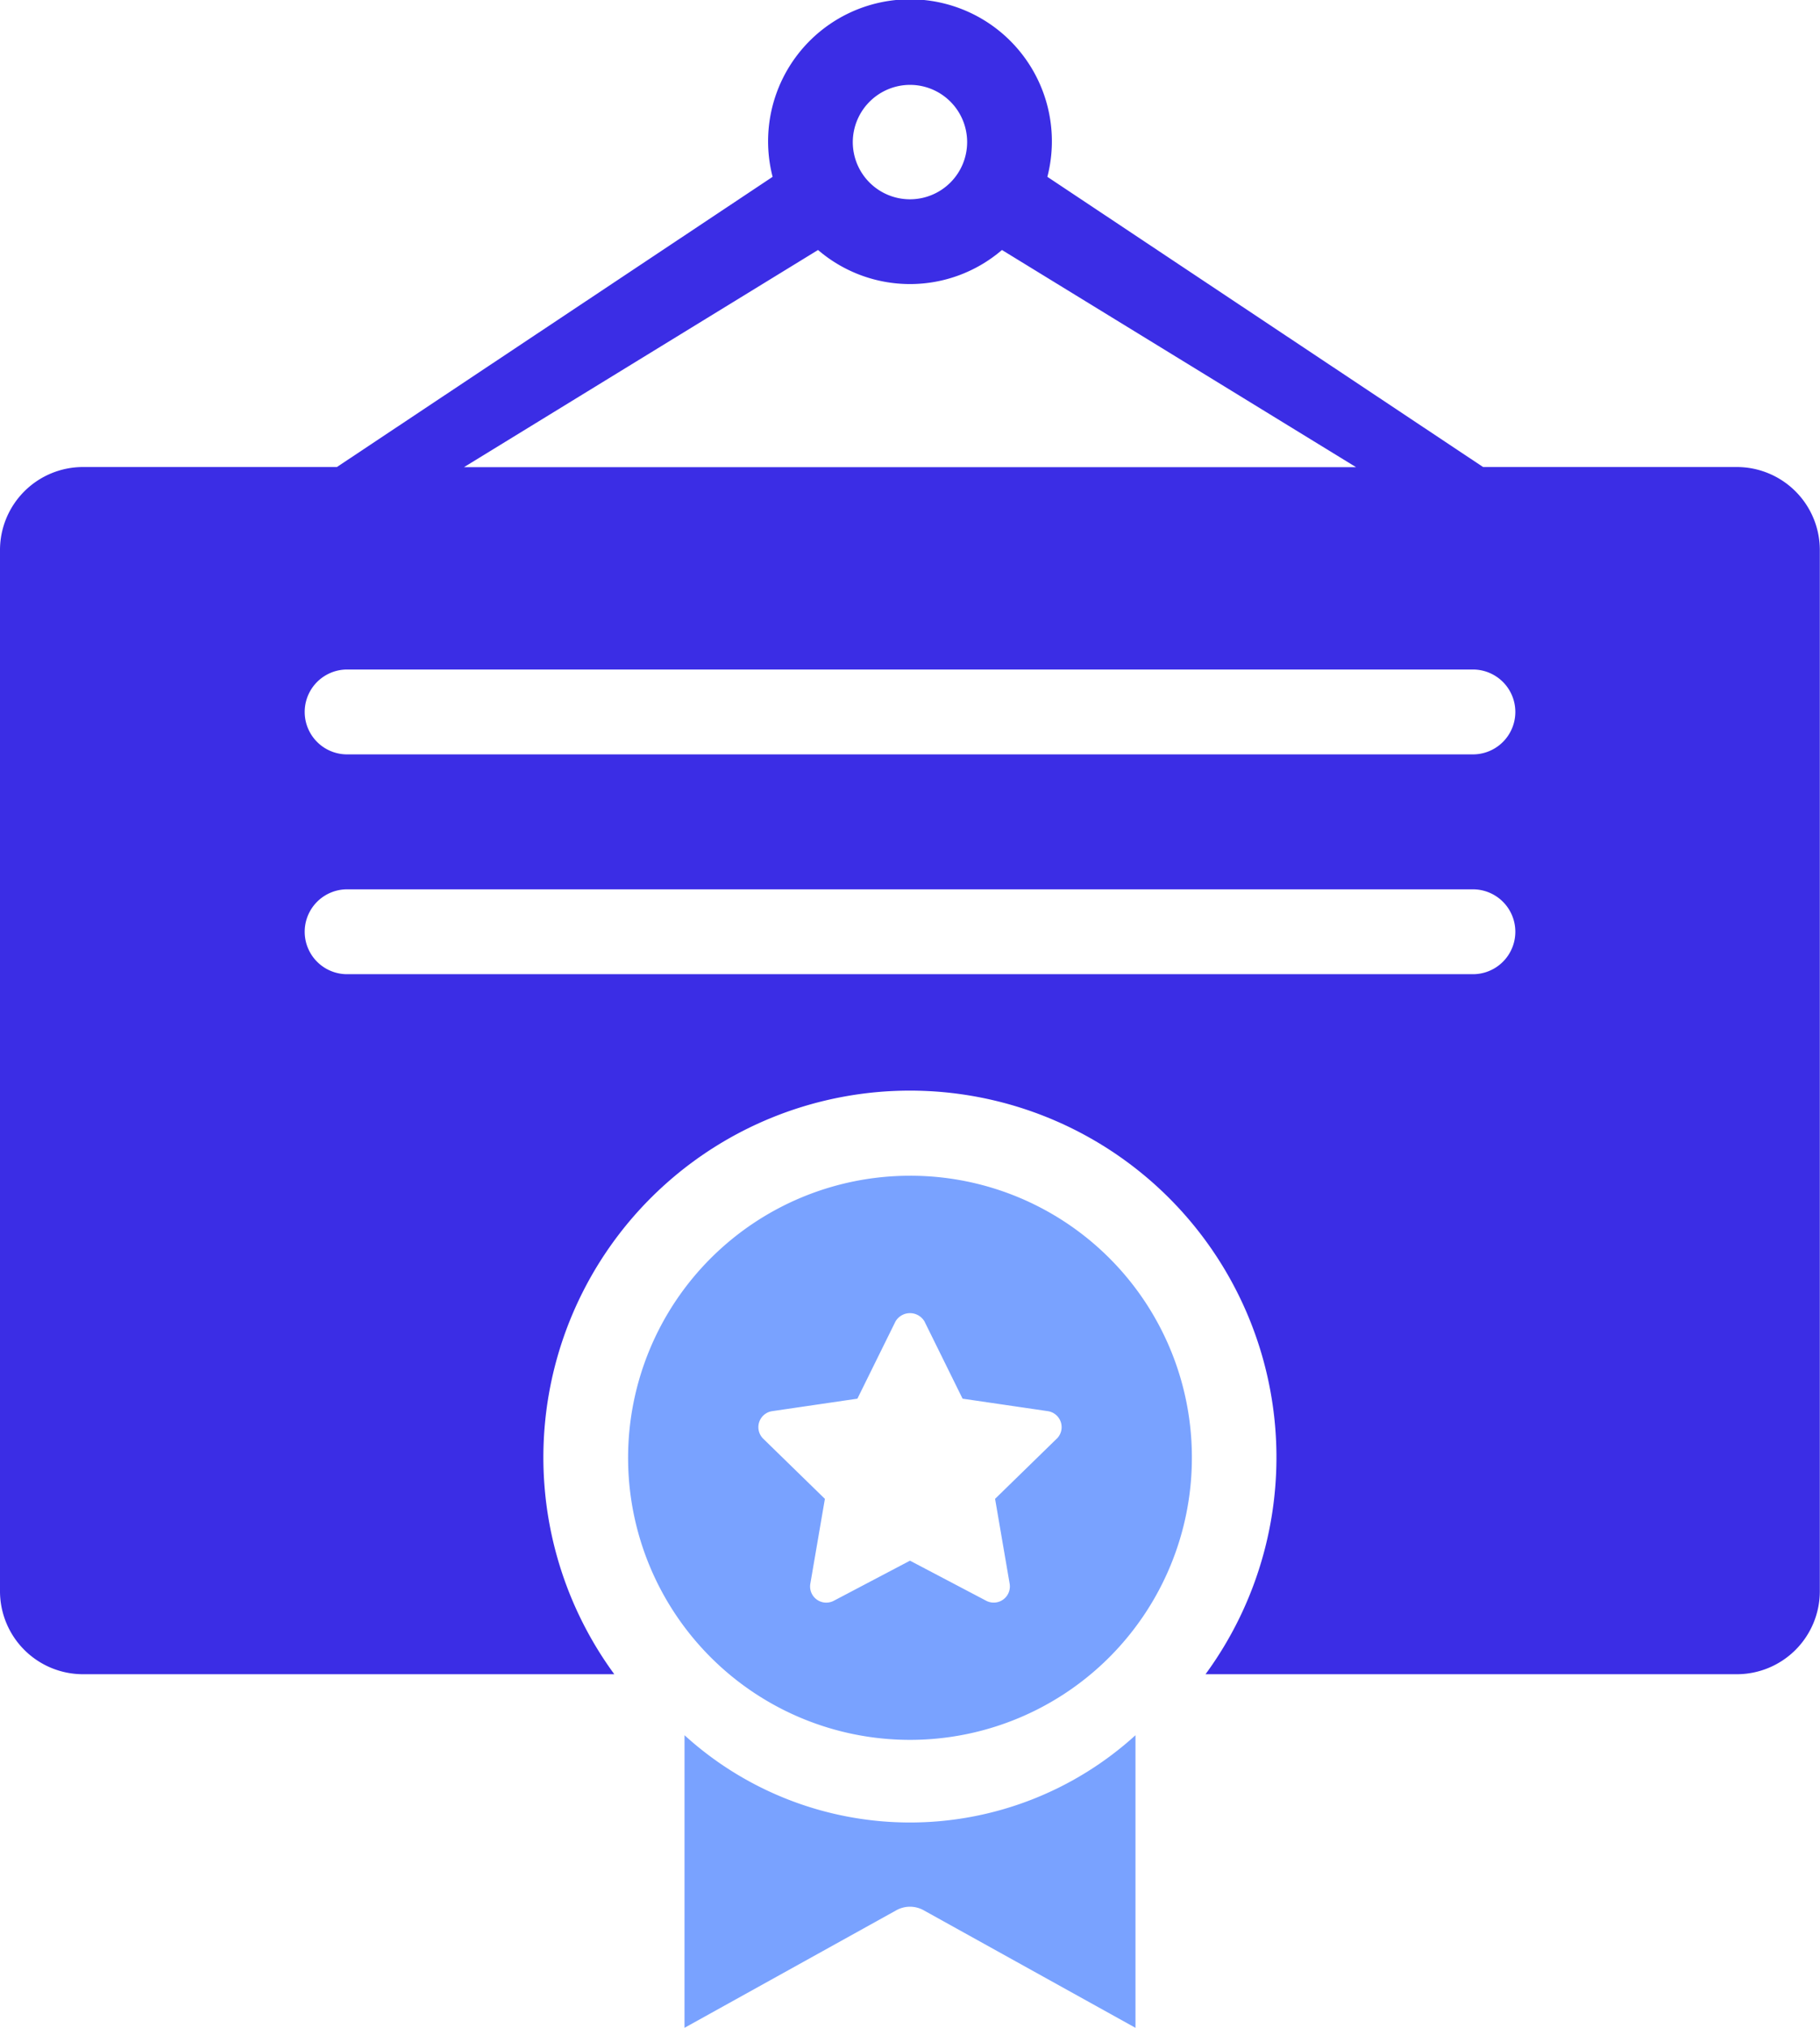 <svg height="81.238" viewBox="0 0 72.957 81.238" width="72.957" xmlns="http://www.w3.org/2000/svg"><g><path d="m69.632 18.71h-10.18l-17.467-11.626a5.688 5.688 0 1 0 -11.014 0l-17.466 11.626h-10.18a3.328 3.328 0 0 0 -3.325 3.324v41.713a3.328 3.328 0 0 0 3.325 3.325h21.3a14.693 14.693 0 1 1 23.7 0h21.3a3.328 3.328 0 0 0 3.325-3.325v-41.713a3.328 3.328 0 0 0 -3.325-3.324m-33.147-15.31a2.292 2.292 0 1 1 -2.293 2.293 2.3 2.3 0 0 1 2.293-2.293m-3.686 6.615a5.661 5.661 0 0 0 7.373 0l14.193 8.7h-35.758zm26.251 29.013h-45.129a1.7 1.7 0 0 1 0-3.4h45.13a1.7 1.7 0 1 1 0 3.4m0-8.806h-45.13a1.7 1.7 0 1 1 0-3.4h45.13a1.7 1.7 0 1 1 0 3.4" fill="#3b2de5"/><g fill="#79a2ff"><path d="m68.726 174.111a13.432 13.432 0 0 0 18.077 0v11.722l-8.474-4.7a1.131 1.131 0 0 0 -1.13 0l-8.474 4.7z" transform="translate(-41.286 -104.595)"/><path d="m74.365 117.972a11.3 11.3 0 1 0 11.3 11.3 11.281 11.281 0 0 0 -11.3-11.3m5.882 10.535-2.471 2.409.584 3.4a.648.648 0 0 1 -.94.683l-3.055-1.606-3.055 1.607a.648.648 0 0 1 -.94-.683l.584-3.4-2.471-2.409a.648.648 0 0 1 .359-1.105l3.415-.5 1.527-3.094a.674.674 0 0 1 1.162 0l1.527 3.094 3.416.5a.648.648 0 0 1 .359 1.105" transform="translate(-37.887 -70.87)"/></g></g></svg>
